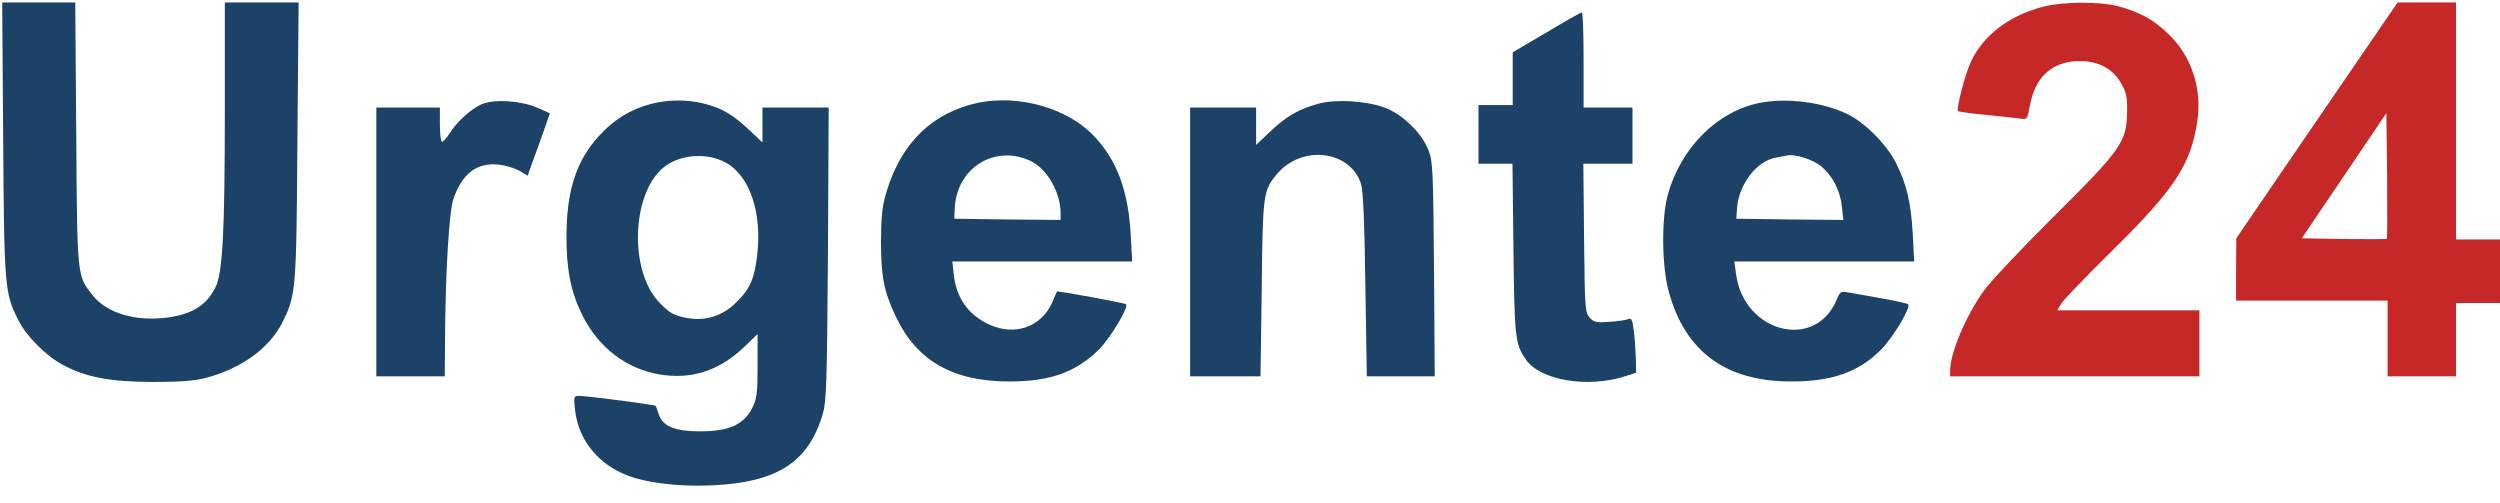 <?xml version="1.0" standalone="no"?> 
<!DOCTYPE svg PUBLIC "-//W3C//DTD SVG 20010904//EN"
 "http://www.w3.org/TR/2001/REC-SVG-20010904/DTD/svg10.dtd">
<svg version="1" xmlns="http://www.w3.org/2000/svg"
 width="1023pt" height="206pt" viewBox="0 0 1023 206"
 preserveAspectRatio="xMidYMid meet">

<g transform="matrix(0.1,0,0,-0.1,0,206)"
fill="#1c4268" stroke="none">
<path d="M 13 1493 c 4 -607 6 -633 62 -743 c 33 -66 113 -146 182 -183 c 94 -50 190 -69 363 -70 c 115 0 172 4 220 16 c 146 38 261 121 314 225 c 57 113 59 128 63 745 l 5 567 l -151 0 l -151 0 l 0 -442 c 0 -500 -9 -668 -39 -725 c -36 -72 -94 -108 -193 -122 c -132 -18 -251 17 -309 91 c -64 80 -63 70 -67 661 l -4 537 l -149 0 l -150 0 l 4 -557 z"/>
<path d="M 6328 1927 l -138 -81 l 0 -108 l 0 -108 l -70 0 l -70 0 l 0 -120 l 0 -120 l 69 0 l 70 0 l 4 -347 c 4 -362 7 -390 50 -453 c 58 -87 258 -120 412 -68 l 40 13 l -1 55 c -1 30 -4 81 -8 113 c -6 50 -10 57 -24 51 c -9 -4 -44 -9 -77 -11 c -52 -4 -63 -2 -80 17 c -19 21 -20 39 -23 326 l -3 304 l 101 0 l 100 0 l 0 115 l 0 115 l -100 0 l -100 0 l 0 195 c 0 107 -3 195 -7 194 c -5 0 -70 -37 -145 -82 z"/>
<path d="M 1975 1635 c -44 -17 -105 -72 -136 -122 c -12 -18 -25 -33 -30 -33 c -5 0 -9 32 -9 70 l 0 70 l -130 0 l -130 0 l 0 -550 l 0 -550 l 140 0 l 140 0 l 1 138 c 1 270 16 534 34 587 c 36 106 98 152 188 141 c 27 -3 64 -14 83 -25 l 33 -20 l 15 42 c 25 67 76 211 76 213 c 0 1 -23 11 -51 23 c -66 29 -171 36 -224 16 z"/>
<path d="M 2661 1634 c -81 -22 -147 -62 -206 -126 c -97 -104 -137 -228 -137 -418 c 0 -134 18 -224 64 -318 c 66 -133 178 -220 316 -244 c 130 -22 243 14 345 110 l 57 55 l 0 -129 c 0 -115 -3 -135 -22 -174 c -35 -68 -95 -95 -213 -95 c -104 0 -153 20 -170 71 c -5 16 -10 31 -12 33 c -3 5 -274 40 -312 41 c -23 0 -24 -2 -18 -56 c 12 -114 83 -211 194 -261 c 80 -37 223 -56 368 -49 c 266 12 394 95 452 293 c 15 51 17 130 21 656 l 3 597 l -135 0 l -136 0 l 0 -71 l 0 -72 l -52 49 c -69 65 -111 90 -183 109 c -73 19 -153 18 -224 -1 z m 306 -238 c 100 -52 153 -206 131 -383 c -11 -93 -29 -135 -83 -188 c -59 -60 -131 -81 -211 -65 c -47 10 -65 20 -103 59 c -133 133 -116 471 28 566 c 66 44 167 49 238 11 z"/>
<path d="M 4005 1640 c -187 -39 -315 -162 -376 -360 c -19 -62 -23 -98 -24 -205 c 0 -148 12 -208 61 -311 c 85 -180 233 -265 464 -265 c 169 0 273 38 369 133 c 45 46 121 172 109 183 c -5 5 -281 56 -283 52 c -1 -1 -9 -21 -19 -44 c -44 -100 -152 -139 -256 -92 c -87 39 -137 110 -147 205 l -6 54 l 368 0 l 368 0 l -6 108 c -10 184 -58 310 -153 408 c -108 112 -304 167 -469 134 z m 217 -241 c 64 -33 118 -128 118 -211 l 0 -28 l -217 2 l -218 3 l 2 44 c 8 167 168 263 315 190 z"/>
<path d="M 5393 1635 c -80 -22 -131 -52 -195 -113 l -58 -55 l 0 76 l 0 77 l -135 0 l -135 0 l 0 -550 l 0 -550 l 144 0 l 144 0 l 5 357 c 4 387 6 403 60 468 c 102 125 304 101 347 -40 c 8 -27 14 -166 17 -412 l 6 -373 l 139 0 l 139 0 l -3 438 c -3 399 -5 441 -22 486 c -28 72 -106 148 -181 176 c -77 28 -201 35 -272 15 z"/>
<path d="M 7201 1639 c -174 -34 -325 -185 -377 -379 c -26 -98 -24 -291 5 -395 c 68 -245 233 -366 501 -366 c 168 0 277 39 368 131 c 49 50 123 173 110 185 c -3 3 -55 15 -114 25 c -60 11 -121 22 -136 24 c -25 5 -30 1 -43 -32 c -88 -208 -379 -133 -411 106 l -7 52 l 368 0 l 368 0 l -6 113 c -7 127 -25 204 -69 291 c -38 75 -126 164 -198 199 c -101 49 -247 68 -359 46 z m 249 -258 c 48 -38 80 -100 87 -166 l 6 -55 l -219 2 l -219 3 l 3 45 c 8 97 81 192 159 205 c 21 4 42 8 48 9 c 27 7 104 -17 135 -43 z"/>
</g>
<g transform="matrix(0.1,0,0,-0.1,0,206)" fill="#c62828">
<path d="M 9481 1568 l -330 -483 l -1 -127 l 0 -128 l 310 0 l 310 0 l 0 -155 l 0 -155 l 140 0 l 140 0 l 0 150 l 0 150 l 90 0 l 90 0 l 0 130 l 0 130 l -90 0 l -90 0 l 0 485 l 0 485 l -119 0 l -120 0 l -330 -482 z m 286 -485 c -2 -2 -82 -2 -176 -1 l -172 3 l 173 256 l 173 256 l 3 -255 c 1 -140 1 -257 -1 -259 z"/>
<path d="M 8366 2034 c -139 -34 -251 -117 -301 -227 c -24 -50 -61 -194 -53 -202 c 2 -2 53 -9 113 -15 c 61 -6 124 -13 140 -15 c 30 -5 31 -4 42 56 c 22 117 93 179 203 179 c 77 0 133 -30 168 -88 c 23 -40 27 -58 26 -117 c -1 -125 -21 -154 -299 -430 c -133 -132 -263 -270 -288 -306 c -74 -104 -137 -254 -137 -326 l 0 -23 l 510 0 l 510 0 l 0 135 l 0 135 l -291 0 l -291 0 l 17 28 c 9 15 103 113 209 217 c 256 253 319 349 347 526 c 21 136 -23 270 -120 362 c -62 59 -116 88 -206 112 c -73 19 -219 18 -299 -1 z"/>
</g>
</svg>
